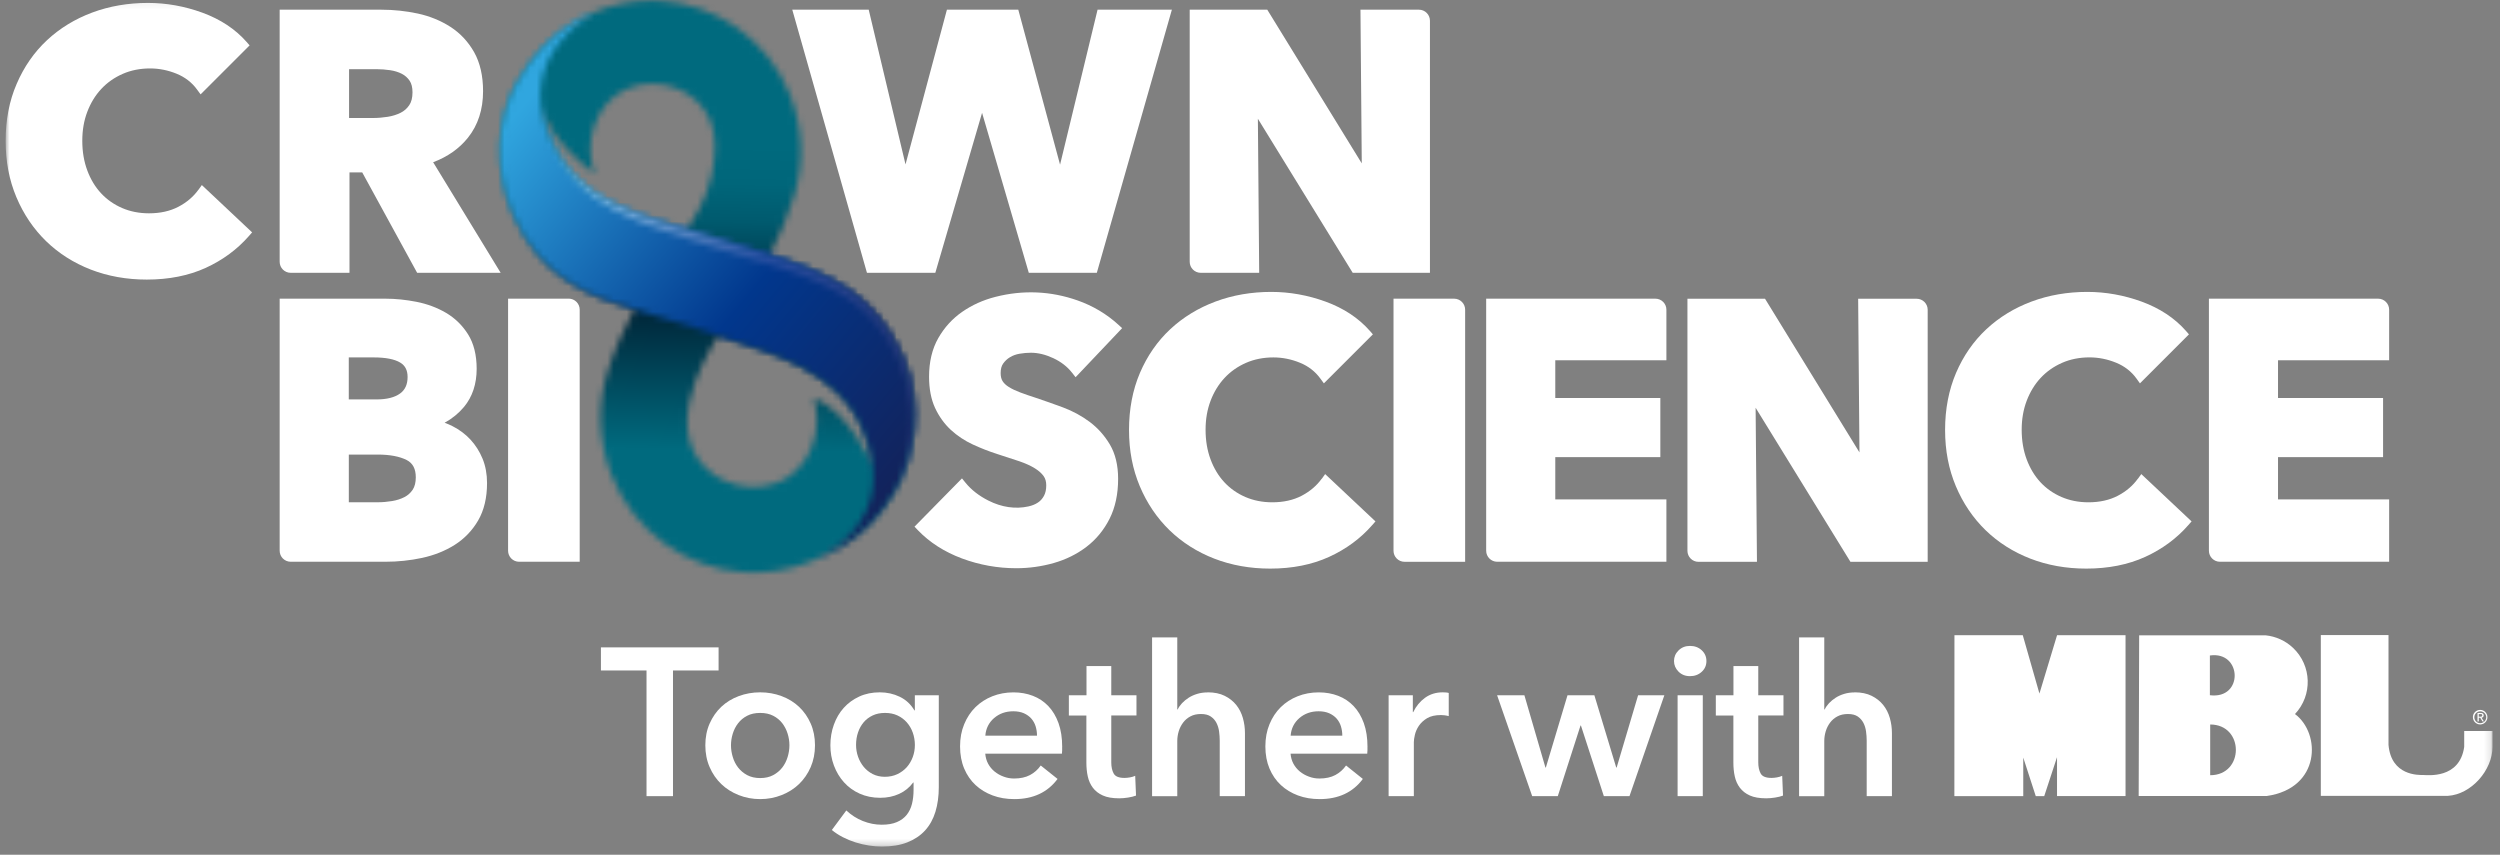 <svg width="389" height="133" viewBox="0 0 389 133" fill="none" xmlns="http://www.w3.org/2000/svg">
<rect x="0" y="0" width="389" height="133" fill="#808080" stroke="none"/>
<mask id="mask0_52_132358" style="mask-type:luminance" maskUnits="userSpaceOnUse" x="0" y="0" width="388" height="132">
<path d="M387.834 0.087H0.875V131.722H387.834V0.087Z" fill="white"/>
</mask>
<g mask="url(#mask0_52_132358)">
<path d="M75.084 71.365C74.624 70.247 73.989 69.251 73.208 68.406C72.427 67.561 71.49 66.862 70.429 66.321C70.027 66.117 69.608 65.93 69.183 65.779C70.359 65.138 71.373 64.305 72.206 63.309C73.505 61.742 74.169 59.75 74.169 57.385C74.169 55.247 73.721 53.435 72.823 52.014C71.944 50.616 70.785 49.491 69.387 48.67C68.023 47.872 66.48 47.295 64.808 46.963C63.171 46.643 61.546 46.474 59.984 46.474H43.516V85.696C43.516 86.639 44.285 87.408 45.229 87.408H59.984C61.919 87.408 63.835 87.204 65.682 86.808C67.563 86.401 69.264 85.719 70.744 84.787C72.253 83.832 73.482 82.556 74.396 80.989C75.317 79.41 75.783 77.453 75.783 75.169C75.783 73.777 75.55 72.496 75.084 71.365ZM54.27 70.731H58.761C60.666 70.731 62.187 71.022 63.293 71.587C64.237 72.076 64.697 72.956 64.697 74.272C64.697 75.07 64.534 75.717 64.219 76.195C63.888 76.69 63.456 77.08 62.932 77.348C62.355 77.645 61.709 77.849 60.998 77.966C60.252 78.088 59.519 78.152 58.819 78.152H54.276V70.725L54.27 70.731ZM62.268 61.218C61.429 61.835 60.194 62.15 58.592 62.15H54.27V55.614H58.15C59.996 55.614 61.383 55.882 62.274 56.418C63.043 56.878 63.421 57.612 63.421 58.66C63.421 59.814 63.043 60.647 62.268 61.218Z" fill="white"/>
<path d="M79.057 46.468V85.696C79.057 86.639 79.826 87.409 80.769 87.409H90.201V48.181C90.201 47.237 89.431 46.468 88.488 46.468H79.057Z" fill="white"/>
</g>
<mask id="mask1_52_132358" style="mask-type:luminance" maskUnits="userSpaceOnUse" x="77" y="0" width="66" height="90">
<path d="M111.865 74.342C111.673 74.226 111.48 74.109 111.3 73.981C111.189 73.905 111.078 73.83 110.968 73.754C110.898 73.701 110.822 73.649 110.752 73.591C103.022 67.713 109.016 56.552 111.789 52.235C112.447 52.451 113.065 52.655 113.642 52.847C120.207 54.996 130.296 57.699 134.199 66.624C135.143 68.785 135.65 70.742 135.842 72.519C135.784 72.391 131.863 63.618 126.626 62.028C128.187 66.991 125.892 73.119 121.098 75.053C118.156 76.236 114.818 75.95 112.15 74.499V74.511C112.051 74.459 111.964 74.4 111.871 74.342M97.581 13.823C102.434 11.784 108.504 13.87 110.525 18.769C111.533 21.221 111.399 24.14 110.7 27.373C109.908 31.025 107.985 34.084 106.808 35.703C96.777 32.755 89.536 30.507 85.523 21.332C84.777 19.625 84.352 18.035 84.177 16.555C84.532 17.982 86.088 22.188 92.554 27.064C90.643 22.182 92.781 15.839 97.581 13.823ZM92.478 1.893C90.987 2.522 89.589 3.291 88.301 4.17C85.849 5.802 82.761 8.574 80.268 13.165C77.35 18.547 76.785 26.318 79.843 33.32C84.171 43.223 91.395 45.92 98.688 48.123C97.069 51.175 95.548 54.577 94.534 57.868C92.962 62.96 93.049 68.61 95.164 73.946C98.653 82.766 106.733 88.352 115.523 89.028C119.036 89.296 122.665 88.783 126.154 87.374C126.824 87.106 127.471 86.803 128.1 86.482C130.145 85.626 135.533 82.876 139.238 76.375C142.151 71.266 143.805 63.216 140.496 55.649C136.18 45.775 129.032 42.606 119.781 39.67C121.308 36.687 122.729 33.373 123.667 30.175C125.129 25.194 124.96 19.695 122.834 14.528C119.31 5.988 111.37 0.664 102.801 0.128C102.329 0.099 101.857 0.087 101.385 0.087C98.414 0.087 95.385 0.669 92.472 1.893" fill="white"/>
</mask>
<g mask="url(#mask1_52_132358)">
<path d="M76.809 -1.077L75.231 89.278L143.785 90.474L145.362 0.12L76.809 -1.077Z" fill="url(#paint0_linear_52_132358)"/>
</g>
<mask id="mask2_52_132358" style="mask-type:luminance" maskUnits="userSpaceOnUse" x="0" y="0" width="388" height="132">
<path d="M387.834 0.087H0.875V131.722H387.834V0.087Z" fill="white"/>
</mask>
<g mask="url(#mask2_52_132358)">
<path d="M157.163 55.579C157.594 55.317 158.089 55.136 158.636 55.043C159.236 54.938 159.836 54.886 160.419 54.886C161.52 54.886 162.691 55.171 163.891 55.73C165.085 56.29 166.064 57.041 166.798 57.979L167.363 58.696L174.604 51.059L174.009 50.517C172.192 48.857 170.054 47.587 167.654 46.742C163.495 45.28 159.196 45.093 154.885 46.194C152.986 46.678 151.256 47.459 149.741 48.507C148.203 49.567 146.945 50.948 146.001 52.602C145.046 54.274 144.562 56.295 144.562 58.608C144.562 60.496 144.877 62.133 145.494 63.472C146.112 64.8 146.939 65.954 147.953 66.892C148.955 67.812 150.108 68.581 151.384 69.169C152.607 69.734 153.883 70.236 155.176 70.649C156.469 71.057 157.629 71.436 158.63 71.779C159.592 72.111 160.396 72.478 161.031 72.874C161.625 73.241 162.079 73.649 162.388 74.08C162.662 74.465 162.796 74.936 162.796 75.513C162.796 76.16 162.679 76.707 162.446 77.144C162.207 77.587 161.904 77.931 161.508 78.193C161.089 78.472 160.594 78.676 160.023 78.799C158.007 79.247 155.852 78.933 153.795 77.89C152.328 77.15 151.133 76.218 150.242 75.123L149.683 74.436L142.296 81.95L142.826 82.504C144.644 84.397 146.951 85.876 149.683 86.896C152.392 87.904 155.234 88.416 158.13 88.416C160.116 88.416 162.079 88.142 163.961 87.607C165.866 87.065 167.578 86.214 169.058 85.084C170.555 83.942 171.761 82.475 172.646 80.727C173.532 78.974 173.98 76.882 173.98 74.505C173.98 72.408 173.549 70.614 172.704 69.181C171.877 67.783 170.817 66.595 169.553 65.645C168.312 64.719 166.92 63.962 165.411 63.397C163.978 62.867 162.563 62.365 161.205 61.911C160.308 61.626 159.481 61.34 158.741 61.061C158.054 60.804 157.454 60.519 156.964 60.21C156.533 59.942 156.207 59.633 155.997 59.295C155.799 58.981 155.7 58.562 155.7 58.043C155.7 57.437 155.829 56.942 156.085 56.581C156.37 56.173 156.731 55.835 157.157 55.579" fill="white"/>
<path d="M205.658 74.488C204.878 75.572 203.829 76.463 202.542 77.139C201.254 77.814 199.717 78.158 197.963 78.158C196.448 78.158 195.039 77.878 193.775 77.331C192.511 76.783 191.415 76.014 190.513 75.041C189.604 74.069 188.881 72.874 188.369 71.494C187.85 70.107 187.588 68.558 187.588 66.88C187.588 65.203 187.85 63.723 188.369 62.354C188.881 60.997 189.615 59.802 190.542 58.806C191.462 57.816 192.58 57.029 193.868 56.465C195.149 55.899 196.588 55.614 198.138 55.614C199.548 55.614 200.94 55.894 202.285 56.447C203.585 56.977 204.651 57.804 205.449 58.905L205.996 59.651L213.622 52.026L213.132 51.466C211.385 49.486 209.078 47.959 206.282 46.94C203.52 45.932 200.666 45.42 197.812 45.42C194.73 45.42 191.812 45.921 189.144 46.917C186.464 47.913 184.093 49.363 182.095 51.222C180.097 53.086 178.507 55.375 177.376 58.02C176.246 60.664 175.675 63.647 175.675 66.892C175.675 70.136 176.24 73.008 177.347 75.647C178.46 78.292 180.015 80.593 181.973 82.498C183.93 84.397 186.272 85.888 188.934 86.919C191.59 87.95 194.514 88.475 197.643 88.475C201.074 88.475 204.161 87.863 206.806 86.651C209.451 85.445 211.711 83.779 213.523 81.7L214.023 81.129L206.194 73.766L205.67 74.5L205.658 74.488Z" fill="white"/>
<path d="M218.544 87.415H227.975V48.187C227.975 47.243 227.206 46.474 226.262 46.474H216.831V85.702C216.831 86.645 217.6 87.415 218.544 87.415Z" fill="white"/>
<path d="M242.002 71.127H258.348V61.929H242.002V56.057H259.292V48.187C259.292 47.243 258.523 46.474 257.579 46.474H231.249V85.696C231.249 86.64 232.018 87.409 232.962 87.409H259.292V77.71H242.002V71.115V71.127Z" fill="white"/>
<path d="M289.333 70.393L274.636 46.48H262.566V85.708C262.566 86.651 263.335 87.42 264.278 87.42H273.383L273.174 63.449L287.929 87.42H299.947V48.198C299.947 47.255 299.178 46.486 298.234 46.486H289.129L289.333 70.399V70.393Z" fill="white"/>
<path d="M332.65 74.488C331.876 75.566 330.827 76.463 329.534 77.139C328.246 77.814 326.709 78.158 324.955 78.158C323.441 78.158 322.031 77.878 320.767 77.331C319.503 76.783 318.402 76.014 317.499 75.041C316.596 74.069 315.873 72.874 315.355 71.494C314.837 70.107 314.574 68.552 314.574 66.88C314.574 65.208 314.837 63.723 315.355 62.354C315.873 60.991 316.602 59.797 317.528 58.8C318.448 57.81 319.572 57.024 320.854 56.459C322.136 55.894 323.574 55.608 325.124 55.608C326.534 55.608 327.926 55.888 329.272 56.441C330.571 56.971 331.637 57.798 332.435 58.9L332.977 59.651L340.602 52.026L340.113 51.466C338.365 49.486 336.058 47.965 333.262 46.94C330.501 45.932 327.652 45.42 324.792 45.42C321.71 45.42 318.792 45.921 316.124 46.917C313.444 47.913 311.073 49.363 309.081 51.222C307.083 53.086 305.493 55.375 304.363 58.02C303.232 60.664 302.656 63.647 302.656 66.892C302.656 70.136 303.221 73.008 304.328 75.647C305.44 78.292 306.996 80.593 308.953 82.498C310.91 84.397 313.252 85.888 315.914 86.919C318.571 87.95 321.495 88.475 324.623 88.475C328.054 88.475 331.142 87.863 333.792 86.651C336.437 85.445 338.697 83.779 340.509 81.7L341.01 81.129L333.186 73.766L332.656 74.5L332.65 74.488Z" fill="white"/>
<path d="M354.46 71.127H370.806V61.929H354.46V56.057H371.75V48.187C371.75 47.243 370.981 46.474 370.037 46.474H343.707V85.696C343.707 86.64 344.476 87.409 345.419 87.409H371.75V77.71H354.46V71.115V71.127Z" fill="white"/>
<path d="M30.875 29.522C30.101 30.6 29.052 31.497 27.759 32.173C26.471 32.849 24.934 33.192 23.18 33.192C21.666 33.192 20.256 32.913 18.992 32.365C17.728 31.817 16.633 31.048 15.73 30.076C14.821 29.103 14.098 27.909 13.586 26.528C13.067 25.142 12.805 23.592 12.805 21.914C12.805 20.237 13.067 18.751 13.586 17.388C14.104 16.025 14.832 14.831 15.759 13.84C16.679 12.85 17.798 12.064 19.085 11.499C20.366 10.934 21.805 10.648 23.355 10.648C24.765 10.648 26.157 10.928 27.503 11.481C28.802 12.017 29.868 12.838 30.666 13.94L31.213 14.685L38.839 7.06L38.349 6.501C36.602 4.52 34.295 3 31.493 1.974C28.732 0.966 25.877 0.454 23.023 0.454C19.941 0.454 17.023 0.955 14.355 1.951C11.675 2.947 9.304 4.398 7.312 6.256C5.314 8.12 3.724 10.409 2.593 13.054C1.446 15.693 0.875 18.675 0.875 21.92C0.875 25.165 1.44 28.037 2.547 30.676C3.659 33.32 5.215 35.621 7.172 37.526C9.129 39.425 11.471 40.916 14.133 41.948C16.79 42.979 19.72 43.503 22.842 43.503C26.273 43.503 29.361 42.891 32.011 41.68C34.656 40.468 36.916 38.802 38.728 36.728L39.229 36.157L31.405 28.794L30.881 29.528L30.875 29.522Z" fill="white"/>
<path d="M67.388 25.247C69.643 24.402 71.472 23.114 72.823 21.413C74.379 19.462 75.165 17.033 75.165 14.196C75.165 11.808 74.699 9.775 73.785 8.138C72.87 6.512 71.635 5.184 70.109 4.194C68.606 3.221 66.888 2.516 65.012 2.108C63.171 1.712 61.249 1.508 59.315 1.508H43.516V40.736C43.516 41.68 44.285 42.449 45.229 42.449H54.38V26.825H56.361L64.907 42.449H77.903L67.4 25.247H67.388ZM54.316 10.765H58.61C59.274 10.765 59.979 10.817 60.701 10.922C61.371 11.021 61.983 11.208 62.519 11.481C63.014 11.732 63.421 12.099 63.736 12.559C64.033 12.996 64.185 13.608 64.185 14.365C64.185 15.198 64.016 15.874 63.678 16.369C63.322 16.887 62.886 17.278 62.332 17.551C61.738 17.848 61.062 18.058 60.328 18.175C59.553 18.297 58.79 18.361 58.05 18.361H54.316V10.771V10.765Z" fill="white"/>
<path d="M164.945 25.619L158.491 1.672L158.444 1.508H147.341L140.898 25.584L135.172 1.508H123.277L134.898 42.449H145.535L152.811 17.557L160.081 42.449H170.666L182.345 1.508H170.782L164.945 25.619Z" fill="white"/>
<path d="M211.688 1.508L211.891 25.421L197.252 1.613L197.188 1.508H185.118V40.736C185.118 41.68 185.887 42.449 186.831 42.449H195.93L195.726 18.478L210.482 42.449H222.499V3.221C222.499 2.277 221.73 1.508 220.787 1.508H211.688Z" fill="white"/>
</g>
<mask id="mask3_52_132358" style="mask-type:luminance" maskUnits="userSpaceOnUse" x="77" y="1" width="66" height="86">
<path d="M80.268 13.171C77.35 18.553 76.785 26.324 79.843 33.326C84.451 43.864 92.327 46.241 100.092 48.548C106.43 50.429 110.554 51.839 113.642 52.847C120.207 54.996 130.296 57.699 134.199 66.624C140.566 81.199 127.29 86.873 127.29 86.873C127.29 86.873 134.584 84.548 139.244 76.381C142.157 71.272 143.811 63.222 140.502 55.655C135.125 43.357 125.362 41.464 112.61 37.456C99.544 33.355 90.265 32.208 85.517 21.338C79.895 8.487 92.478 1.899 92.478 1.899C92.478 1.899 85.226 4.06 80.274 13.176" fill="white"/>
</mask>
<g mask="url(#mask3_52_132358)">
<path d="M104.135 -31.045L35.024 52.199L116.462 119.81L185.573 36.566L104.135 -31.045Z" fill="url(#paint1_linear_52_132358)"/>
</g>
<mask id="mask4_52_132358" style="mask-type:luminance" maskUnits="userSpaceOnUse" x="85" y="20" width="58" height="58">
<path d="M85.144 20.417C85.284 20.831 85.447 21.25 85.622 21.675C90.23 32.604 99.276 34.567 112.29 38.837C124.995 43.008 134.945 44.33 140.164 56.697C143.298 64.125 141.696 71.954 138.848 77.039C138.982 76.818 139.116 76.603 139.244 76.375C142.156 71.266 143.811 63.216 140.502 55.649C135.125 43.352 125.362 41.458 112.61 37.45C99.544 33.349 90.264 32.202 85.517 21.332C85.383 21.023 85.261 20.72 85.144 20.417Z" fill="white"/>
</mask>
<g mask="url(#mask4_52_132358)">
<path d="M143.805 20.417H85.144V77.045H143.805V20.417Z" fill="url(#paint2_linear_52_132358)"/>
</g>
<mask id="mask5_52_132358" style="mask-type:luminance" maskUnits="userSpaceOnUse" x="0" y="0" width="388" height="132">
<path d="M387.834 0.087H0.875V131.722H387.834V0.087Z" fill="white"/>
</mask>
<g mask="url(#mask5_52_132358)">
<path d="M385.008 111.578C385.026 111.065 385.445 110.669 385.958 110.681C386.47 110.698 386.867 111.123 386.855 111.63C386.837 112.131 386.43 112.527 385.935 112.527C385.434 112.539 385.02 112.137 385.008 111.636C385.008 111.618 385.008 111.601 385.008 111.583M385.935 112.725C386.558 112.714 387.059 112.195 387.047 111.572C387.036 110.949 386.517 110.448 385.894 110.459C385.276 110.471 384.781 110.972 384.781 111.583C384.781 112.213 385.282 112.719 385.905 112.725H385.935ZM385.696 111.682H385.923L386.267 112.248H386.494L386.121 111.671C386.307 111.671 386.459 111.519 386.459 111.333V111.31C386.459 111.053 386.302 110.937 385.999 110.937H385.498V112.248H385.702V111.682H385.696ZM385.696 111.514V111.106H385.958C386.098 111.106 386.243 111.106 386.243 111.304C386.243 111.502 386.092 111.514 385.929 111.514H385.69H385.696Z" fill="white"/>
<path d="M304.112 98.838H314.743L317.336 107.919L320.079 98.838H330.734V123.863H320.073V117.816L318.081 123.881H316.765L314.819 117.88V123.881H304.1L304.112 98.838Z" fill="white"/>
<path d="M357.099 111.106C359.86 108.176 359.721 103.562 356.79 100.801C355.62 99.7 354.122 99.018 352.526 98.855H332.854L332.778 123.857H352.707C361.084 122.663 361.177 114.147 357.099 111.106ZM343.858 101.995C348.874 101.261 349.13 108.846 343.858 108.176V101.995ZM343.905 120.607V112.731C349.223 112.731 349.241 120.624 343.905 120.624" fill="white"/>
<path d="M361.119 98.814H371.651V115.9C372.07 120.729 376.34 120.589 377.004 120.589C377.668 120.589 382.713 121.271 383.43 116.214V113.745H387.834V116.214C387.834 119.838 384.531 123.607 380.896 123.834H361.119V98.82V98.814Z" fill="white"/>
<path d="M100.599 104.325H93.503V100.731H111.812V104.325H104.717V123.881H100.599V104.325Z" fill="white"/>
<path d="M109.75 115.964C109.75 114.723 109.972 113.593 110.42 112.58C110.869 111.566 111.475 110.698 112.232 109.981C112.995 109.265 113.898 108.706 114.946 108.315C115.995 107.925 117.108 107.727 118.284 107.727C119.461 107.727 120.574 107.925 121.616 108.315C122.665 108.706 123.568 109.265 124.331 109.981C125.094 110.704 125.7 111.566 126.143 112.58C126.591 113.593 126.813 114.717 126.813 115.964C126.813 117.211 126.585 118.341 126.143 119.366C125.694 120.391 125.088 121.271 124.331 121.999C123.568 122.733 122.665 123.304 121.616 123.718C120.568 124.131 119.461 124.341 118.284 124.341C117.108 124.341 115.995 124.131 114.946 123.718C113.898 123.304 112.995 122.733 112.232 121.999C111.469 121.271 110.863 120.391 110.42 119.366C109.972 118.341 109.75 117.205 109.75 115.964ZM113.741 115.964C113.741 116.576 113.834 117.187 114.02 117.793C114.201 118.405 114.48 118.947 114.853 119.43C115.226 119.908 115.692 120.304 116.257 120.607C116.828 120.91 117.504 121.067 118.284 121.067C119.065 121.067 119.741 120.916 120.312 120.607C120.877 120.304 121.348 119.908 121.721 119.43C122.088 118.952 122.368 118.405 122.554 117.793C122.741 117.182 122.834 116.576 122.834 115.964C122.834 115.352 122.741 114.747 122.554 114.152C122.368 113.552 122.088 113.016 121.721 112.533C121.348 112.055 120.882 111.665 120.312 111.374C119.741 111.077 119.071 110.931 118.284 110.931C117.498 110.931 116.822 111.077 116.257 111.374C115.692 111.665 115.22 112.055 114.853 112.533C114.48 113.016 114.207 113.552 114.02 114.152C113.834 114.752 113.741 115.358 113.741 115.964Z" fill="white"/>
<path d="M146.077 108.187V122.471C146.077 123.886 145.902 125.168 145.553 126.316C145.203 127.457 144.667 128.424 143.933 129.228C143.205 130.021 142.285 130.638 141.172 131.075C140.059 131.512 138.743 131.727 137.217 131.727C136.582 131.727 135.912 131.675 135.207 131.564C134.496 131.454 133.803 131.29 133.116 131.075C132.428 130.859 131.77 130.586 131.135 130.259C130.506 129.933 129.935 129.56 129.434 129.147L131.688 126.106C132.452 126.822 133.314 127.376 134.269 127.755C135.23 128.133 136.197 128.325 137.182 128.325C138.166 128.325 138.906 128.191 139.553 127.918C140.193 127.644 140.706 127.265 141.09 126.782C141.469 126.298 141.743 125.733 141.906 125.075C142.069 124.417 142.151 123.694 142.151 122.908V121.76H142.087C141.522 122.529 140.793 123.123 139.914 123.525C139.034 123.933 138.044 124.137 136.954 124.137C135.778 124.137 134.706 123.916 133.751 123.485C132.789 123.053 131.98 122.459 131.316 121.719C130.651 120.98 130.133 120.112 129.76 119.121C129.387 118.131 129.207 117.077 129.207 115.964C129.207 114.851 129.387 113.762 129.749 112.76C130.11 111.758 130.617 110.884 131.286 110.145C131.951 109.405 132.754 108.816 133.704 108.379C134.653 107.943 135.714 107.727 136.89 107.727C138.003 107.727 139.04 107.954 139.995 108.414C140.956 108.875 141.72 109.58 142.285 110.541H142.349V108.187H146.077ZM137.706 110.931C136.989 110.931 136.349 111.059 135.795 111.321C135.236 111.583 134.77 111.933 134.391 112.381C134.013 112.83 133.716 113.354 133.512 113.96C133.302 114.566 133.203 115.218 133.203 115.917C133.203 116.547 133.308 117.158 133.512 117.741C133.716 118.329 134.013 118.853 134.391 119.319C134.776 119.785 135.242 120.158 135.795 120.444C136.349 120.723 136.978 120.869 137.677 120.869C138.376 120.869 139.046 120.735 139.622 120.461C140.199 120.187 140.689 119.826 141.096 119.372C141.498 118.917 141.807 118.387 142.028 117.793C142.25 117.193 142.355 116.57 142.355 115.917C142.355 115.265 142.244 114.601 142.028 113.995C141.813 113.389 141.498 112.853 141.096 112.399C140.694 111.945 140.205 111.583 139.64 111.321C139.075 111.059 138.428 110.931 137.712 110.931" fill="white"/>
<path d="M165.271 116.226V116.751C165.271 116.925 165.26 117.1 165.236 117.275H153.306C153.353 117.84 153.498 118.358 153.749 118.83C153.999 119.296 154.331 119.698 154.745 120.042C155.159 120.38 155.63 120.648 156.155 120.84C156.679 121.038 157.221 121.137 157.786 121.137C158.764 121.137 159.598 120.956 160.273 120.595C160.949 120.234 161.502 119.739 161.939 119.11L164.555 121.201C163.005 123.292 160.763 124.341 157.821 124.341C156.597 124.341 155.473 124.149 154.454 123.77C153.429 123.386 152.543 122.85 151.792 122.151C151.04 121.452 150.452 120.595 150.027 119.587C149.601 118.574 149.386 117.42 149.386 116.139C149.386 114.857 149.601 113.721 150.027 112.69C150.452 111.653 151.034 110.774 151.774 110.04C152.514 109.312 153.394 108.741 154.407 108.339C155.421 107.937 156.516 107.733 157.693 107.733C158.782 107.733 159.79 107.913 160.716 108.269C161.642 108.624 162.446 109.16 163.122 109.871C163.798 110.576 164.322 111.461 164.706 112.521C165.085 113.576 165.277 114.817 165.277 116.232M161.357 114.467C161.357 113.966 161.287 113.488 161.147 113.028C161.007 112.568 160.78 112.166 160.477 111.816C160.168 111.467 159.784 111.193 159.318 110.983C158.852 110.78 158.298 110.675 157.669 110.675C156.493 110.675 155.496 111.03 154.675 111.735C153.86 112.446 153.405 113.354 153.318 114.467H161.363H161.357Z" fill="white"/>
<path d="M166.314 111.327V108.187H169.058V103.643H172.914V108.187H176.835V111.327H172.914V118.62C172.914 119.319 173.036 119.896 173.287 120.356C173.537 120.816 174.097 121.044 174.97 121.044C175.233 121.044 175.518 121.015 175.821 120.962C176.124 120.91 176.398 120.828 176.637 120.717L176.765 123.793C176.415 123.927 176.002 124.026 175.524 124.102C175.046 124.178 174.586 124.218 174.149 124.218C173.106 124.218 172.25 124.073 171.598 123.776C170.945 123.484 170.427 123.077 170.042 122.564C169.658 122.051 169.401 121.463 169.256 120.799C169.11 120.135 169.04 119.424 169.04 118.661V111.339H166.297L166.314 111.327Z" fill="white"/>
<path d="M187.926 107.727C188.951 107.727 189.831 107.908 190.559 108.269C191.287 108.63 191.887 109.102 192.359 109.69C192.831 110.279 193.169 110.954 193.39 111.717C193.606 112.481 193.716 113.267 193.716 114.071V123.881H189.79V115.248C189.79 114.787 189.755 114.316 189.691 113.826C189.627 113.337 189.487 112.888 189.283 112.486C189.079 112.084 188.782 111.752 188.398 111.49C188.019 111.228 187.512 111.1 186.877 111.1C186.243 111.1 185.701 111.216 185.246 111.461C184.786 111.7 184.408 112.02 184.099 112.428C183.796 112.83 183.563 113.284 183.411 113.785C183.26 114.286 183.184 114.799 183.184 115.323V123.892H179.264V99.175H183.184V110.389H183.248C183.4 110.063 183.621 109.743 183.918 109.422C184.215 109.108 184.559 108.822 184.949 108.572C185.34 108.321 185.788 108.117 186.289 107.966C186.79 107.814 187.338 107.739 187.926 107.739" fill="white"/>
<path d="M212.777 116.226V116.751C212.777 116.925 212.765 117.1 212.742 117.275H200.812C200.858 117.84 201.004 118.358 201.254 118.83C201.505 119.296 201.837 119.698 202.251 120.042C202.664 120.38 203.136 120.648 203.66 120.84C204.185 121.038 204.726 121.137 205.291 121.137C206.27 121.137 207.103 120.956 207.779 120.595C208.454 120.234 209.008 119.739 209.445 119.11L212.06 121.201C210.511 123.292 208.268 124.341 205.326 124.341C204.103 124.341 202.979 124.149 201.959 123.77C200.934 123.386 200.049 122.85 199.297 122.151C198.546 121.452 197.957 120.595 197.532 119.587C197.107 118.574 196.891 117.42 196.891 116.139C196.891 114.857 197.107 113.721 197.532 112.69C197.957 111.653 198.54 110.774 199.28 110.04C200.019 109.312 200.899 108.741 201.913 108.339C202.926 107.937 204.021 107.733 205.198 107.733C206.287 107.733 207.295 107.913 208.221 108.269C209.148 108.624 209.952 109.16 210.627 109.871C211.303 110.576 211.827 111.461 212.212 112.521C212.59 113.576 212.783 114.817 212.783 116.232M208.862 114.467C208.862 113.966 208.792 113.488 208.653 113.028C208.513 112.568 208.286 112.166 207.983 111.816C207.674 111.467 207.289 111.193 206.823 110.983C206.357 110.78 205.804 110.675 205.175 110.675C203.998 110.675 203.002 111.03 202.181 111.735C201.365 112.446 200.911 113.354 200.823 114.467H208.868H208.862Z" fill="white"/>
<path d="M216.08 108.187H219.837V110.803H219.901C220.338 109.888 220.95 109.148 221.73 108.578C222.517 108.012 223.431 107.727 224.48 107.727C224.631 107.727 224.795 107.733 224.969 107.745C225.144 107.756 225.295 107.785 225.424 107.826V111.426C225.161 111.362 224.94 111.315 224.754 111.298C224.567 111.275 224.387 111.263 224.218 111.263C223.321 111.263 222.604 111.426 222.057 111.752C221.515 112.079 221.09 112.475 220.781 112.929C220.472 113.383 220.268 113.855 220.158 114.333C220.047 114.811 219.994 115.195 219.994 115.475V123.881H216.068V108.187H216.08Z" fill="white"/>
<path d="M232.95 108.187H237.197L240.47 119.43H240.535L243.902 108.187H248.084L251.486 119.43H251.55L254.888 108.187H258.972L253.548 123.881H249.558L245.993 112.894H245.929L242.393 123.881H238.408L232.95 108.187Z" fill="white"/>
<path d="M260.475 102.857C260.475 102.228 260.708 101.674 261.179 101.208C261.651 100.742 262.24 100.504 262.962 100.504C263.684 100.504 264.29 100.725 264.779 101.173C265.269 101.622 265.519 102.181 265.519 102.857C265.519 103.533 265.275 104.092 264.779 104.54C264.29 104.989 263.684 105.21 262.962 105.21C262.24 105.21 261.651 104.977 261.179 104.506C260.713 104.034 260.475 103.486 260.475 102.851M261.034 108.181H264.954V123.875H261.034V108.181Z" fill="white"/>
<path d="M266.981 111.327V108.187H269.725V103.643H273.587V108.187H277.508V111.327H273.587V118.62C273.587 119.319 273.71 119.896 273.96 120.356C274.211 120.816 274.77 121.044 275.644 121.044C275.906 121.044 276.191 121.015 276.494 120.962C276.797 120.91 277.071 120.828 277.31 120.717L277.438 123.793C277.088 123.927 276.675 124.026 276.197 124.102C275.719 124.178 275.259 124.218 274.822 124.218C273.78 124.218 272.923 124.073 272.271 123.776C271.618 123.484 271.1 123.077 270.716 122.564C270.331 122.051 270.075 121.463 269.929 120.799C269.783 120.135 269.714 119.424 269.714 118.661V111.339H266.97L266.981 111.327Z" fill="white"/>
<path d="M288.593 107.727C289.619 107.727 290.498 107.908 291.226 108.269C291.955 108.63 292.555 109.102 293.026 109.69C293.498 110.279 293.836 110.954 294.058 111.717C294.273 112.481 294.384 113.267 294.384 114.071V123.881H290.458V115.248C290.458 114.787 290.423 114.316 290.358 113.826C290.294 113.337 290.155 112.888 289.951 112.486C289.741 112.084 289.45 111.752 289.071 111.49C288.687 111.228 288.18 111.1 287.551 111.1C286.922 111.1 286.374 111.216 285.92 111.461C285.459 111.7 285.081 112.02 284.772 112.428C284.469 112.83 284.236 113.284 284.085 113.785C283.933 114.286 283.857 114.799 283.857 115.323V123.892H279.937V99.175H283.857V110.389H283.922C284.073 110.063 284.294 109.743 284.591 109.422C284.889 109.108 285.232 108.822 285.622 108.572C286.013 108.321 286.461 108.117 286.962 107.966C287.463 107.814 288.011 107.739 288.599 107.739" fill="white"/>
</g>
<defs>
<linearGradient id="paint0_linear_52_132358" x1="110.302" y1="9.942" x2="109.008" y2="84.116" gradientUnits="userSpaceOnUse">
<stop stop-color="#006A7E"/>
<stop offset="0.17" stop-color="#006A7E"/>
<stop offset="0.25" stop-color="#00667A"/>
<stop offset="0.33" stop-color="#005A6E"/>
<stop offset="0.4" stop-color="#00465A"/>
<stop offset="0.48" stop-color="#002B3E"/>
<stop offset="0.5" stop-color="#002134"/>
<stop offset="0.8" stop-color="#00687C"/>
<stop offset="0.81" stop-color="#006A7E"/>
<stop offset="1" stop-color="#006A7E"/>
</linearGradient>
<linearGradient id="paint1_linear_52_132358" x1="80.41" y1="17.565" x2="143.589" y2="70.016" gradientUnits="userSpaceOnUse">
<stop stop-color="#30A6DF"/>
<stop offset="0.56" stop-color="#01378D"/>
<stop offset="1" stop-color="#12235C"/>
</linearGradient>
<linearGradient id="paint2_linear_52_132358" x1="87.14" y1="50.39" x2="144.321" y2="50.39" gradientUnits="userSpaceOnUse">
<stop stop-color="#9FD9F6"/>
<stop offset="0.56" stop-color="#264D9F"/>
<stop offset="1" stop-color="#2A3677"/>
</linearGradient>
</defs>
</svg>
